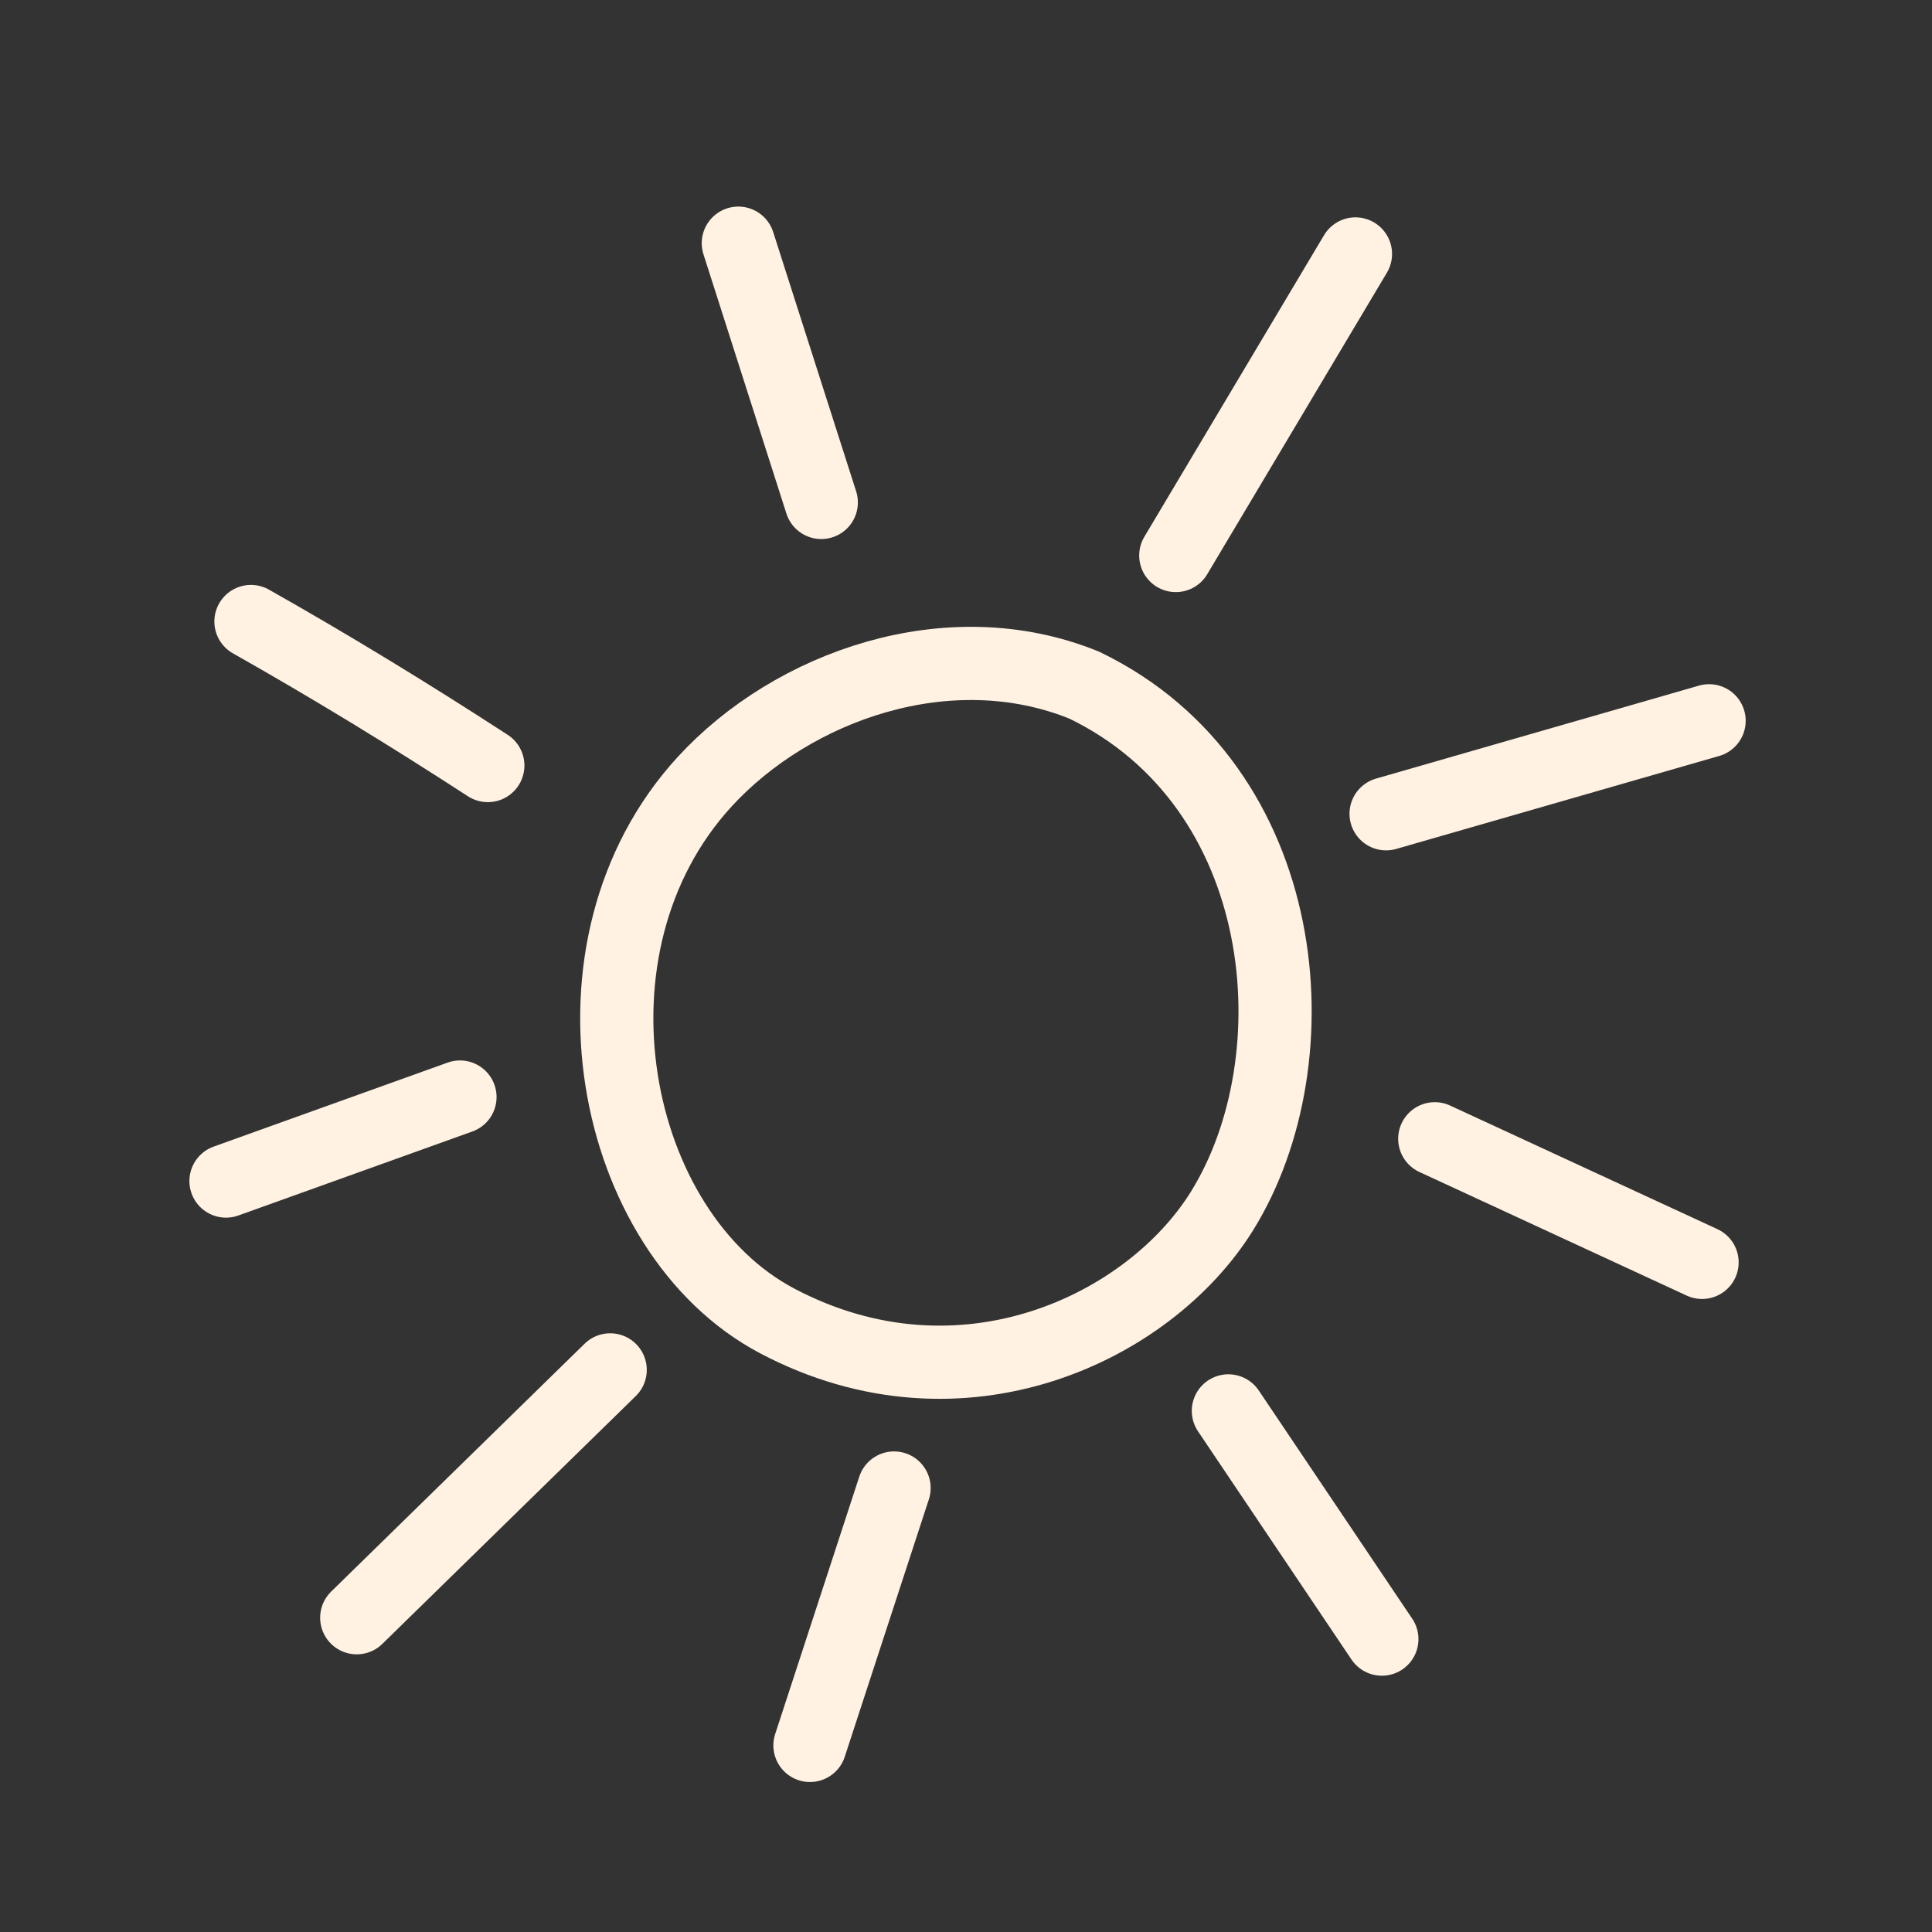 <?xml version="1.0" encoding="UTF-8"?> <svg xmlns="http://www.w3.org/2000/svg" width="77" height="77" viewBox="0 0 77 77" fill="none"><rect x="0" y="0" width="77" height="77" fill="#333333" stroke="none"/><path fill-rule="evenodd" clip-rule="evenodd" d="M43.216 27.308C37.815 25.11 31.579 27.345 28.084 31.156C22.058 37.723 24.317 49.138 30.983 52.65C38.332 56.523 45.807 52.928 48.704 48.262C52.459 42.215 51.555 31.337 43.216 27.308Z" stroke="#FFF2E2" stroke-width="2.917" stroke-miterlimit="1.5" stroke-linecap="round" stroke-linejoin="round"></path><path d="M32.732 20.025L29.426 9.692" stroke="#FFF2E2" stroke-width="2.917" stroke-linecap="round"></path><path d="M46.861 22.14L54.022 10.121" stroke="#FFF2E2" stroke-width="2.917" stroke-linecap="round"></path><path d="M55.243 32.433L68.116 28.727" stroke="#FFF2E2" stroke-width="2.917" stroke-linecap="round"></path><path d="M57.183 45.386L67.836 50.312" stroke="#FFF2E2" stroke-width="2.917" stroke-linecap="round"></path><path d="M48.957 56.231L55.074 65.327" stroke="#FFF2E2" stroke-width="2.917" stroke-linecap="round"></path><path d="M35.633 59.305L32.281 69.564" stroke="#FFF2E2" stroke-width="2.917" stroke-linecap="round"></path><path d="M19.442 30.511C16.331 28.491 13.208 26.581 10.002 24.77" stroke="#FFF2E2" stroke-width="2.917" stroke-linecap="round"></path><path d="M18.332 43.723L9.007 47.071" stroke="#FFF2E2" stroke-width="2.917" stroke-linecap="round"></path><path d="M24.319 54.597L14.218 64.475" stroke="#FFF2E2" stroke-width="2.917" stroke-linecap="round"></path></svg> 